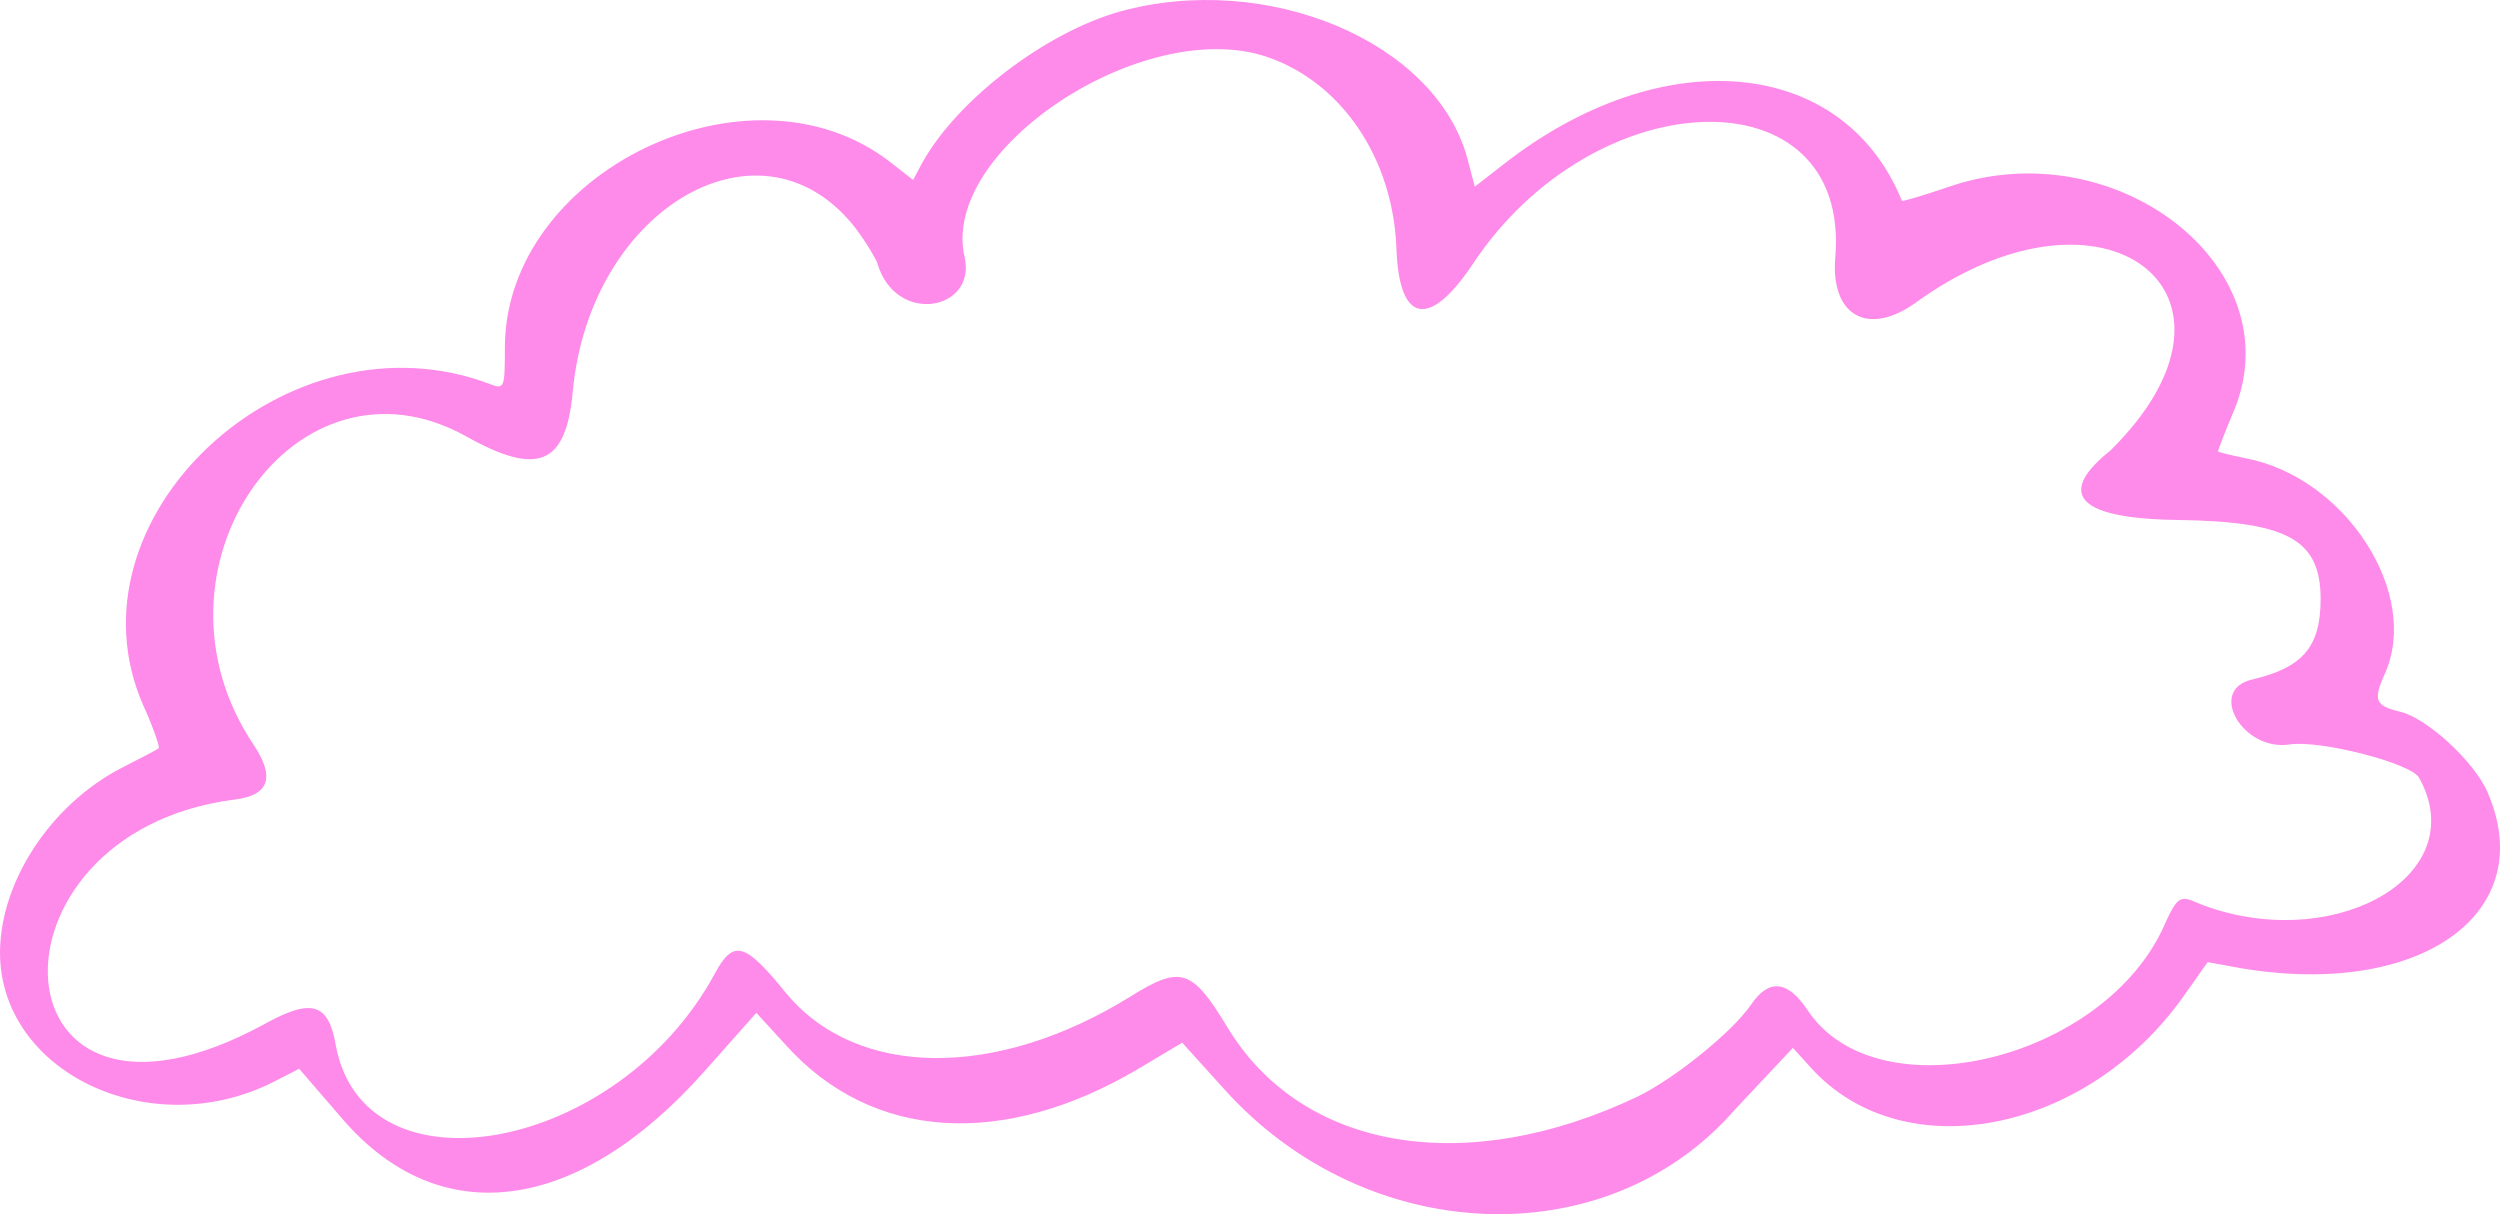 <?xml version="1.0" encoding="UTF-8"?> <svg xmlns="http://www.w3.org/2000/svg" width="628" height="305" viewBox="0 0 628 305" fill="none"><path fill-rule="evenodd" clip-rule="evenodd" d="M281.379 2.876C262.675 8.12 240.526 24.978 231.666 40.898L229.369 45.206L223.627 40.711C188.352 13.365 126.826 43.146 126.826 87.35C126.826 97.464 126.662 97.839 123.217 96.528C72.191 77.048 15.095 130.243 36.096 177.443C38.557 182.875 40.197 187.745 39.869 187.932C39.541 188.307 35.111 190.555 30.353 192.99C12.798 202.168 0.165 221.273 0.001 239.067C-0.164 269.223 37.572 287.391 68.582 271.845L75.144 268.473L85.973 281.023C110.419 309.493 145.038 304.998 176.867 269.223L189.993 254.426L197.54 262.667C219.033 286.455 252.011 288.702 286.301 268.286L296.966 261.918L307.63 273.718C343.233 313.239 403.447 315.674 435.604 278.962C436.097 278.4 450.371 263.229 450.371 263.229L454.964 268.286C478.098 293.759 524.038 284.769 548.484 250.305L554.555 241.689L562.758 243.187C608.041 250.867 638.23 229.327 624.776 198.796C621.331 191.117 609.518 180.253 602.791 178.755C596.72 177.256 596.064 175.945 599.017 169.389C608.205 149.16 589.173 119.754 563.906 115.071C560.297 114.322 557.18 113.573 557.18 113.385C557.18 113.011 558.984 108.328 561.281 102.896C575.884 66.934 531.093 32.282 489.091 47.08C483.02 49.14 477.934 50.638 477.77 50.451C463.004 14.114 417.393 10.181 377.688 41.273L370.469 46.892L368.5 39.4C360.297 10.368 318.295 -7.239 281.379 2.876ZM318.295 14.301C336.999 20.67 349.96 39.775 350.781 62.438C351.437 81.169 358.984 82.667 369.813 66.559C400.658 19.733 464.809 18.235 461.035 64.499C459.723 79.296 469.239 84.728 481.38 75.924C528.632 41.835 570.141 73.677 530.108 113.198C517.639 123.125 519.772 130.243 547.007 130.617C574.571 130.992 582.938 135.487 582.938 150.472C582.938 162.459 578.509 167.704 565.711 170.7C554.39 173.323 563.414 188.869 575.227 186.996C582.774 185.872 605.744 191.679 607.713 195.425C621.003 219.587 587.696 238.879 555.211 228.016C548.32 225.768 547.828 222.958 543.726 232.324C528.632 266.413 471.7 280.086 454.144 253.864C449.058 246.184 444.3 245.809 439.87 252.365C435.112 259.295 420.674 270.908 411.486 275.404C368.336 296.007 326.99 289.077 308.287 257.984C299.427 243.375 296.638 242.438 284.004 250.305C250.206 271.283 215.095 270.908 197.376 249.368C187.039 236.632 184.25 235.882 179.492 244.686C155.21 289.451 91.387 301.252 84.332 262.48C82.527 251.991 78.262 250.679 66.449 257.235C-2.625 294.883 -6.89 209.285 58.901 200.856C68.089 199.733 68.91 194.863 63.659 186.996C34.291 143.167 74.16 85.664 117.146 109.639C135.194 119.754 142.249 116.757 143.889 98.214C148.319 51.762 191.797 27.038 215.095 57.569C217.884 61.315 220.017 65.061 220.345 65.997C224.939 81.918 245.284 77.985 242.331 64.686C235.932 37.714 287.286 3.812 318.295 14.301Z" fill="#FE8BEA"></path></svg> 